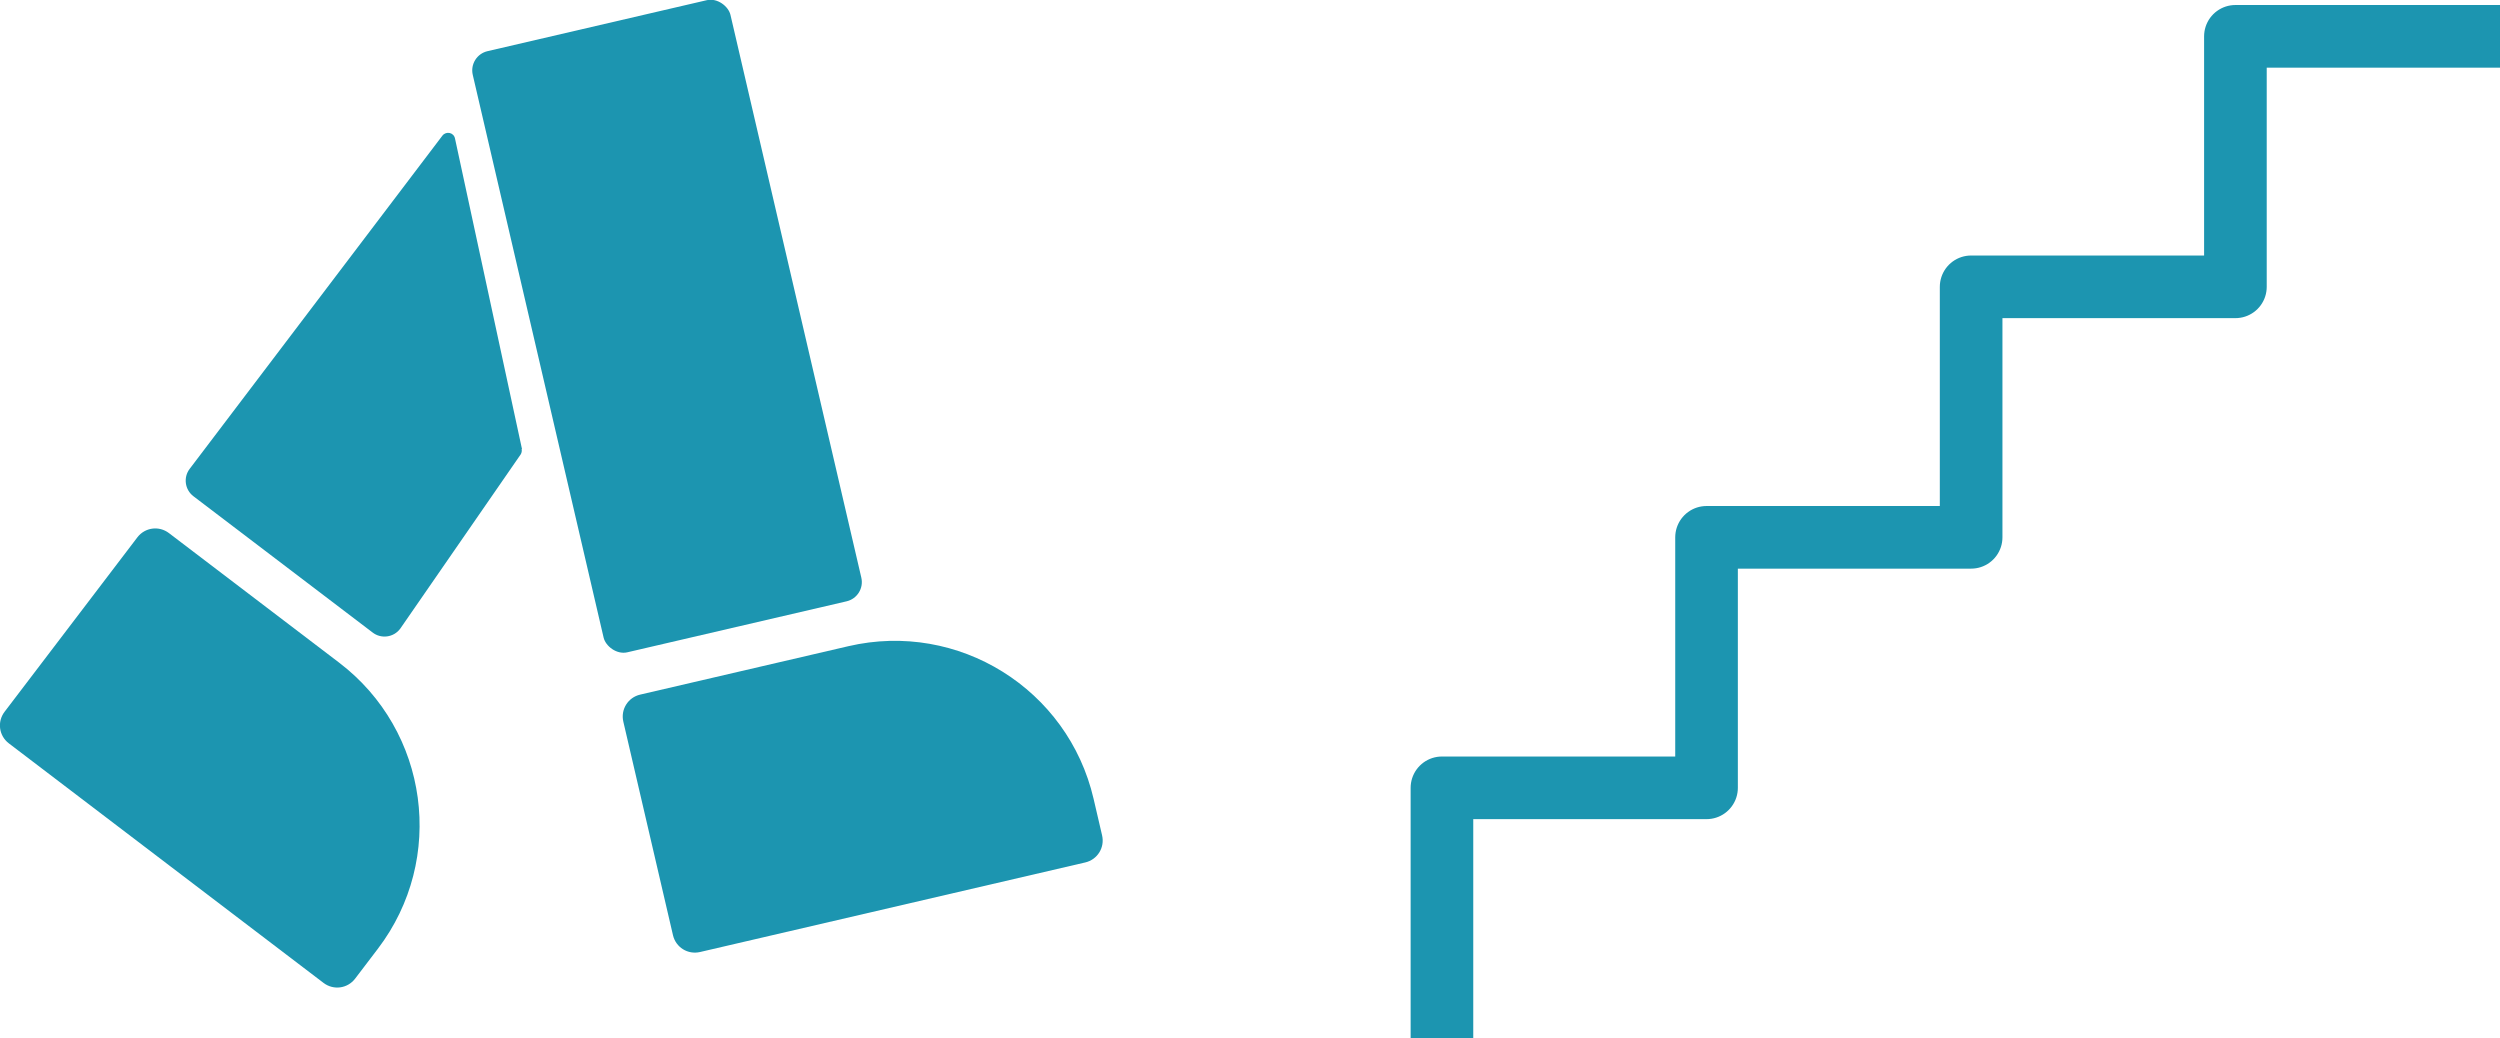 <?xml version="1.0" encoding="UTF-8"?><svg id="_レイヤー_2" xmlns="http://www.w3.org/2000/svg" viewBox="0 0 79.84 33.16"><defs><style>.cls-1{fill:none;stroke:#1c95b0;stroke-linejoin:round;stroke-width:2px;}.cls-2{fill:#1c95b0;stroke-width:0px;}</style></defs><g id="design"><path class="cls-2" d="m16.66,14.34c.01.06,0,.12-.03.17l-3.85,5.57c-.21.28-.61.33-.88.12l-5.72-4.35c-.28-.21-.33-.61-.12-.88L14.13,4.33c.12-.15.36-.1.4.09l2.14,9.92Z"/><path class="cls-2" d="m1.55,19.99h6.83c3.6,0,6.52,2.92,6.52,6.52v1.2c0,.4-.32.72-.72.72H1.55c-.4,0-.72-.32-.72-.72v-7c0-.4.32-.72.72-.72Z" transform="translate(16.27 .18) rotate(37.28)"/><rect class="cls-2" x="17.08" y=".57" width="8.45" height="19.71" rx=".63" ry=".63" transform="translate(-1.81 5.09) rotate(-13.09)"/><path class="cls-2" d="m21.24,20.65h6.83c3.6,0,6.52,2.92,6.52,6.52v1.2c0,.4-.32.72-.72.72h-12.63c-.4,0-.72-.32-.72-.72v-7c0-.4.32-.72.72-.72Z" transform="translate(-4.92 6.88) rotate(-13.09)"/><polyline class="cls-1" points="46.05 33.16 46.05 25.16 54.5 25.16 54.5 17.16 62.95 17.16 62.95 9.16 71.39 9.16 71.39 1.16 79.84 1.16"/></g></svg>